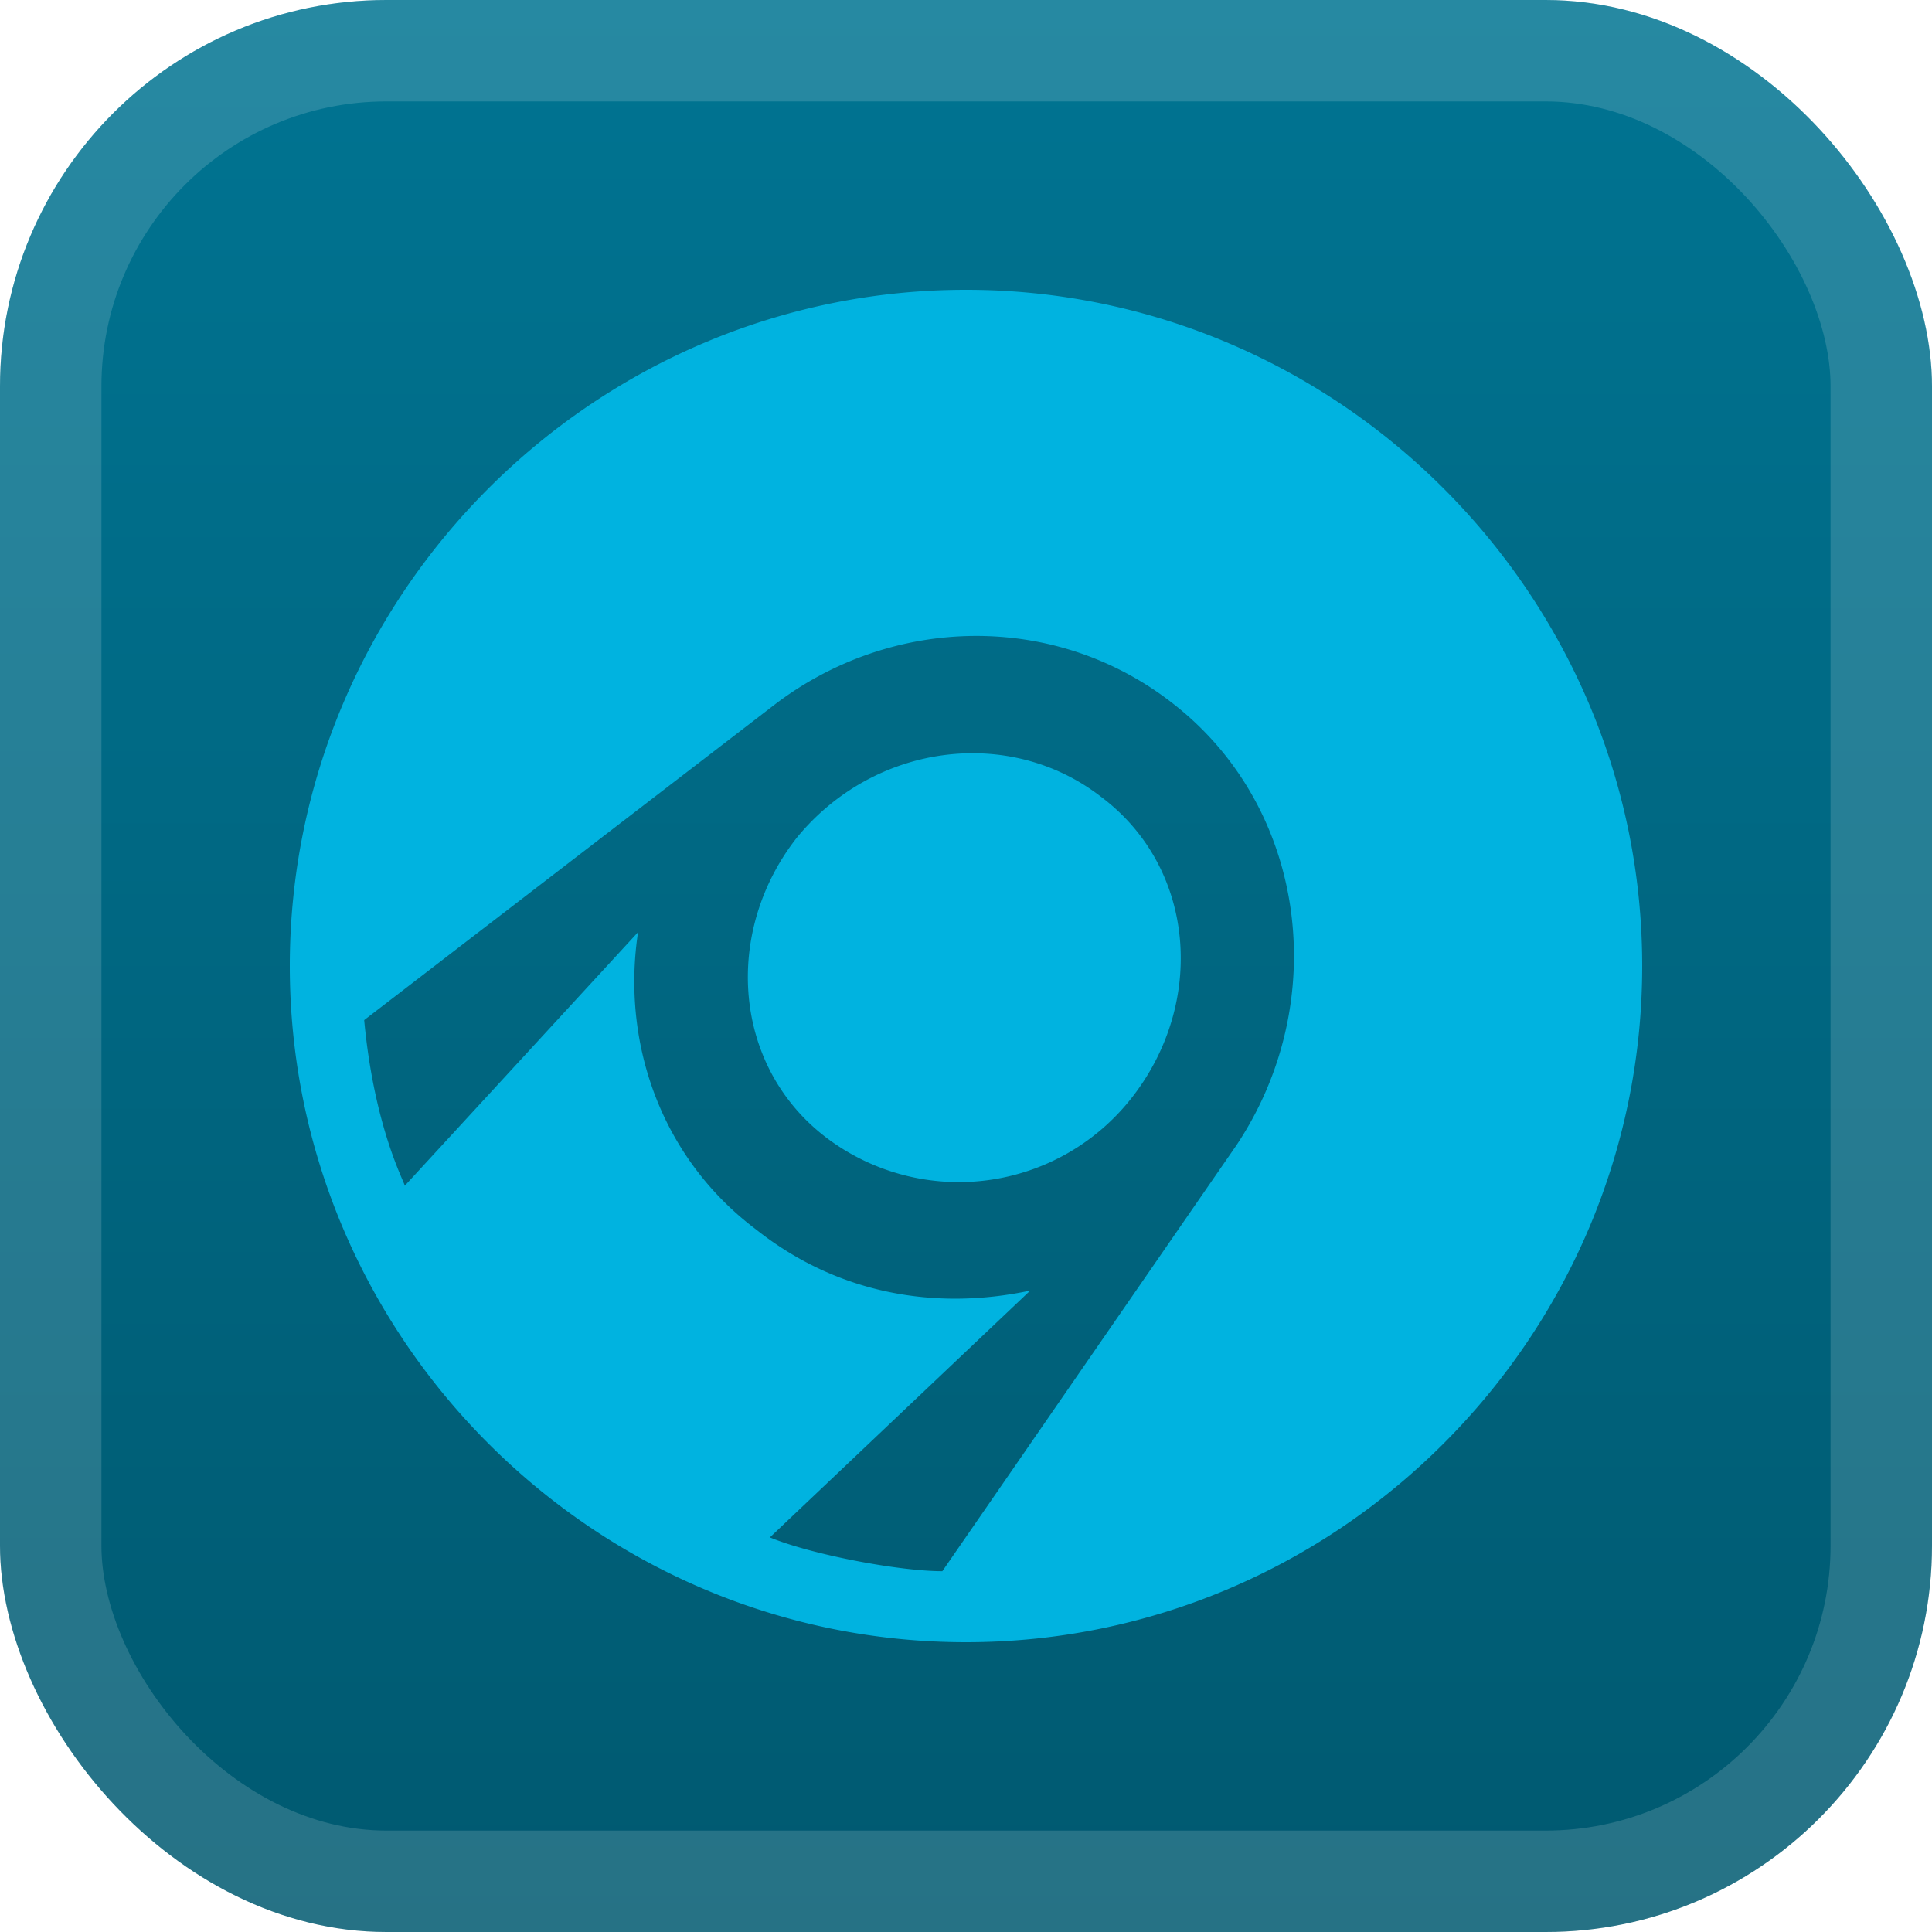 <svg xmlns="http://www.w3.org/2000/svg" width="40" height="40" fill="none"><rect width="40" height="40" fill="url(#a)" rx="8"/><rect width="37.9" height="37.9" x="1.05" y="1.05" stroke="#fff" stroke-opacity=".15" stroke-width="2.1" rx="6.95"/><g filter="url(#b)"><path fill="#00B3E0" d="M20 6c7.7 0 14 6.3 14 14s-6.3 14-14 14S6 27.7 6 20 12.3 6 20 6m3.43 16.73c1.54-1.96 1.33-4.76-.63-6.23-1.89-1.47-4.69-1.12-6.3.84-1.54 1.96-1.33 4.76.63 6.23a4.545 4.545 0 0 0 6.3-.84m-7.49 9.1c.84.35 2.66.7 3.57.7l6.09-8.82c1.96-2.94 1.47-6.93-1.26-9.1-2.45-1.96-5.88-1.89-8.33 0l-8.47 6.51c.21 2.24.84 3.36.84 3.43l4.83-5.25c-.35 2.31.49 4.69 2.45 6.16 1.68 1.33 3.71 1.68 5.67 1.26z"/></g><defs><linearGradient id="a" x1="20" x2="20" y1="0" y2="40" gradientUnits="userSpaceOnUse"><stop stop-color="#007492"/><stop offset="1" stop-color="#005970"/></linearGradient><filter id="b" width="36" height="36" x="2" y="2" color-interpolation-filters="sRGB" filterUnits="userSpaceOnUse"><feFlood flood-opacity="0" result="BackgroundImageFix"/><feColorMatrix in="SourceAlpha" result="hardAlpha" values="0 0 0 0 0 0 0 0 0 0 0 0 0 0 0 0 0 0 127 0"/><feOffset/><feGaussianBlur stdDeviation="2"/><feComposite in2="hardAlpha" operator="out"/><feColorMatrix values="0 0 0 0 0 0 0 0 0 0 0 0 0 0 0 0 0 0 0.25 0"/><feBlend in2="BackgroundImageFix" result="effect1_dropShadow_1_68"/><feBlend in="SourceGraphic" in2="effect1_dropShadow_1_68" result="shape"/></filter></defs></svg>